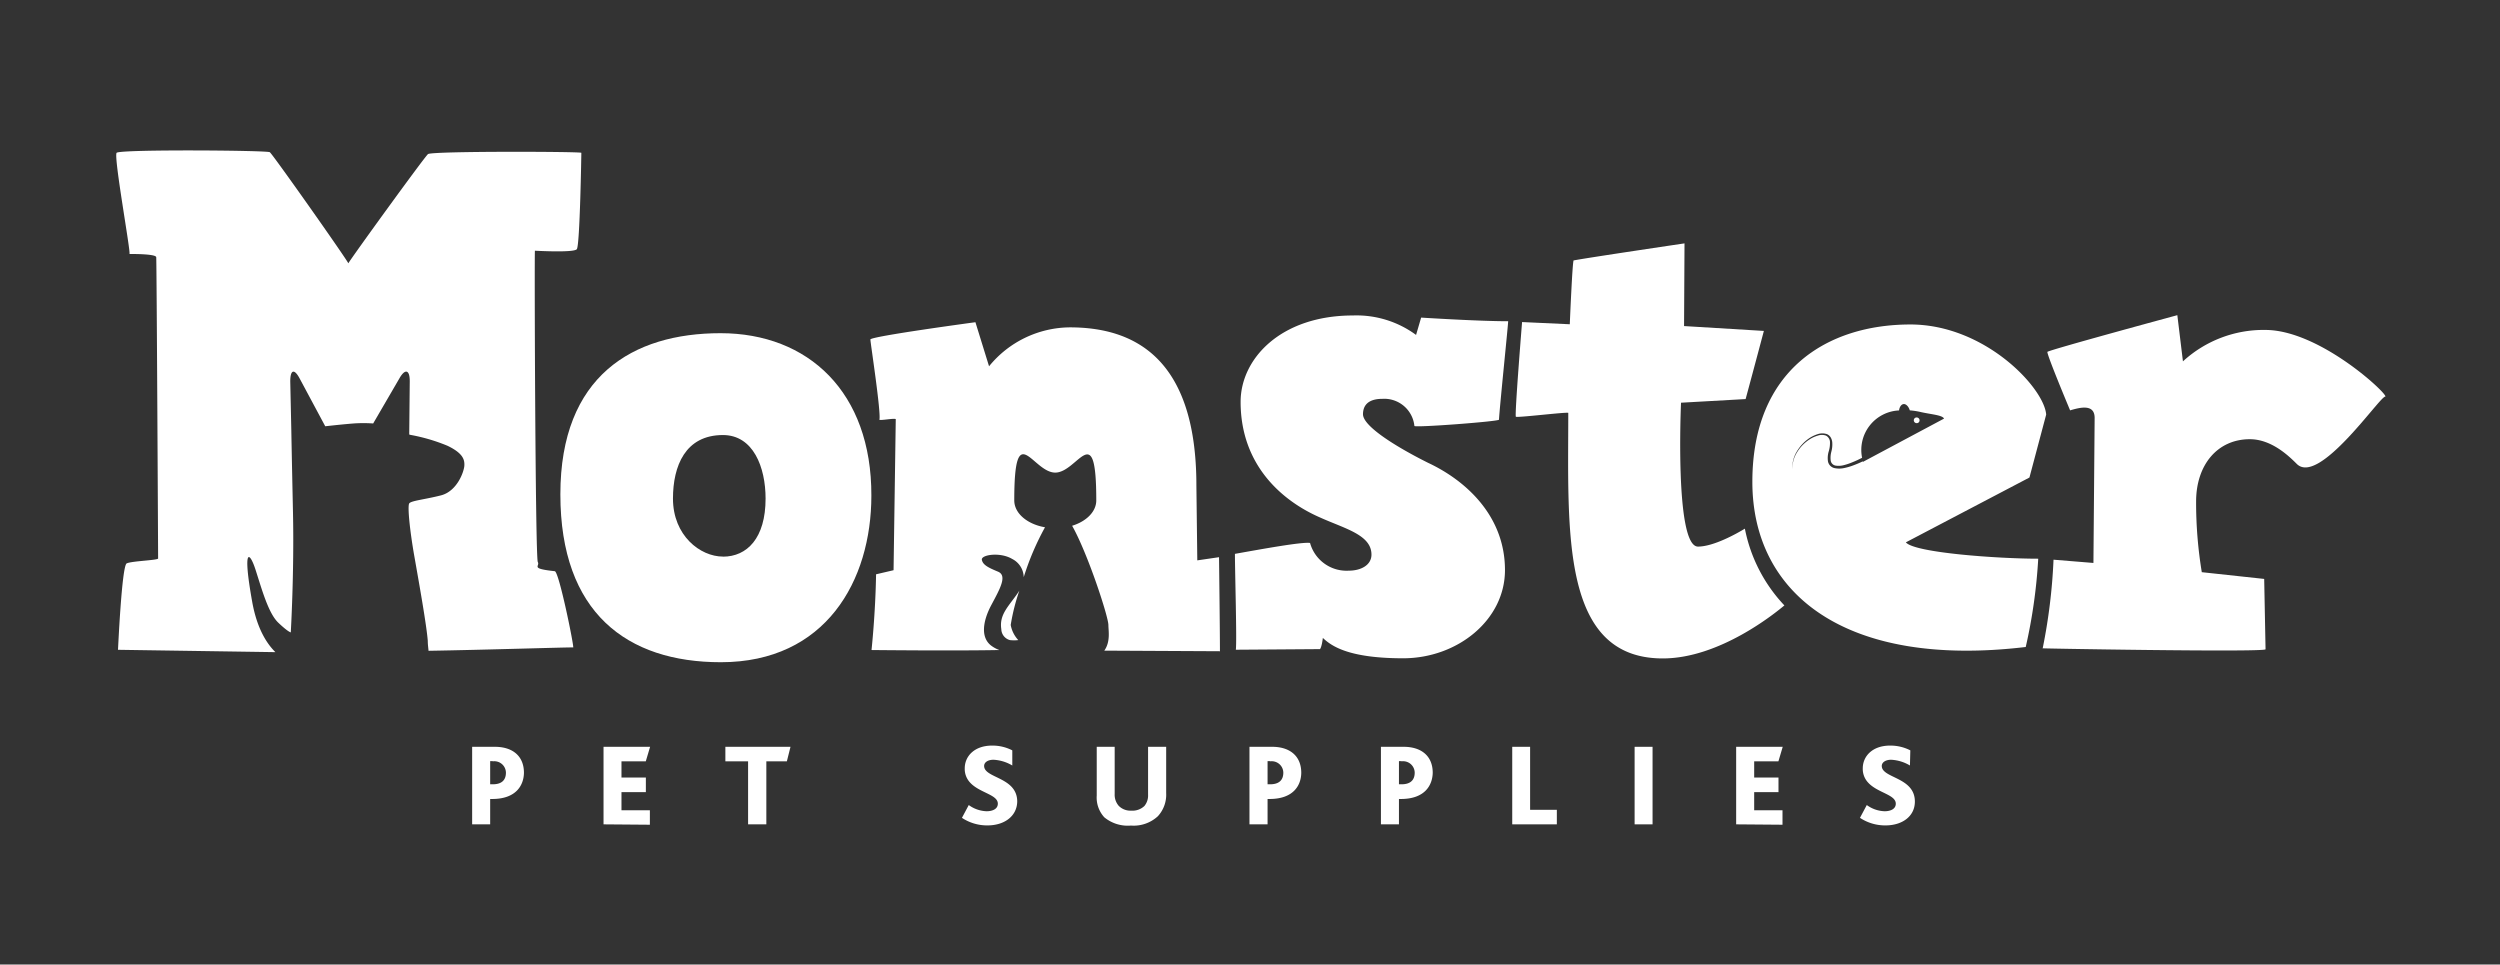 <?xml version="1.0" encoding="UTF-8"?> <svg xmlns="http://www.w3.org/2000/svg" id="Layer_1" data-name="Layer 1" viewBox="0 0 330.14 127.37"><rect x="0" y="0" width="330.14" height="127.37" fill="#333333" stroke="none"/><defs><style>.cls-1{fill:#fff;}</style></defs><title>Artboard 1</title><path class="cls-1" d="M65,105.51h-.27v3.35H62.35V98.62h3c2.29,0,3.84,1.17,3.84,3.44C69.16,103.68,68.18,105.51,65,105.51Zm.07-5h-.34v3.06h.34c1.19,0,1.74-.56,1.74-1.54A1.53,1.53,0,0,0,65.07,100.54Z"></path><path class="cls-1" d="M79.7,108.86V98.62h6.15l-.57,1.92H82.07v2.14h3.22v1.93H82.07V107h3.75v1.91Z"></path><path class="cls-1" d="M103.91,100.54H101.2v8.32H98.79v-8.32h-3V98.62h8.6Z"></path><path class="cls-1" d="M130.42,109a6,6,0,0,1-3.39-1l.9-1.69a4.23,4.23,0,0,0,2.36.82c.7,0,1.48-.25,1.48-1,0-1.23-2.5-1.43-3.73-2.86a2.63,2.63,0,0,1-.64-1.81c0-1.58,1.26-3,3.61-3a5.68,5.68,0,0,1,2.67.63l0,2a5.35,5.35,0,0,0-2.49-.76c-.72,0-1.23.33-1.23.82,0,1.64,4.37,1.45,4.37,4.7C134.29,107.84,132.56,109,130.42,109Z"></path><path class="cls-1" d="M152.9,107.79a4.7,4.7,0,0,1-3.55,1.23,4.86,4.86,0,0,1-3.52-1.09,3.86,3.86,0,0,1-1-2.87V98.62h2.37v6.22a2.23,2.23,0,0,0,.53,1.57,2.16,2.16,0,0,0,1.66.64,2.27,2.27,0,0,0,1.74-.62,2.18,2.18,0,0,0,.48-1.5V98.62H154v6.11A4.19,4.19,0,0,1,152.9,107.79Z"></path><path class="cls-1" d="M167.65,105.51h-.26v3.35H165V98.62h3c2.28,0,3.84,1.17,3.84,3.44C171.82,103.68,170.84,105.51,167.65,105.51Zm.08-5h-.34v3.06h.34c1.18,0,1.74-.56,1.74-1.54A1.53,1.53,0,0,0,167.73,100.54Z"></path><path class="cls-1" d="M185,105.51h-.26v3.35h-2.38V98.62h3c2.29,0,3.84,1.17,3.84,3.44C189.16,103.68,188.18,105.51,185,105.51Zm.08-5h-.34v3.06h.34c1.18,0,1.74-.56,1.74-1.54A1.53,1.53,0,0,0,185.07,100.54Z"></path><path class="cls-1" d="M199.7,108.86V98.62h2.36v8.32h3.53v1.92Z"></path><path class="cls-1" d="M215.86,108.86V98.62h2.37v10.24Z"></path><path class="cls-1" d="M229.27,108.86V98.62h6.15l-.57,1.92h-3.2v2.14h3.21v1.93h-3.21V107h3.74v1.91Z"></path><path class="cls-1" d="M249,109a6,6,0,0,1-3.38-1l.9-1.69a4.2,4.2,0,0,0,2.36.82c.7,0,1.47-.25,1.47-1,0-1.23-2.5-1.43-3.72-2.86a2.63,2.63,0,0,1-.64-1.81c0-1.58,1.26-3,3.6-3a5.72,5.72,0,0,1,2.68.63l-.05,2a5.35,5.35,0,0,0-2.49-.76c-.71,0-1.23.33-1.23.82,0,1.64,4.37,1.45,4.37,4.7C252.87,107.84,251.15,109,249,109Z"></path><path class="cls-1" d="M95.15,44C83.57,44,74,49.64,74,65.28s8.8,22.17,21.19,22.17c13.85,0,19.88-10.76,19.88-22C115.11,51.76,106.72,44,95.15,44Zm.32,29.5c-3,0-6.6-2.77-6.6-7.66,0-4.31,1.63-8.39,6.6-8.39,4,0,5.63,4.24,5.63,8.39C101.1,71.07,98.65,73.51,95.47,73.51Z"></path><path class="cls-1" d="M73.26,75.43c-3.34-.36-1.91-.64-2.24-1.21s-.46-41.11-.38-41.11,5.12.29,5.53-.2.6-12.56.6-12.73-19.76-.24-20.25.17S46.44,34,46,34.77C45.62,34,36,20.35,35.63,20.1s-19.82-.4-20.23.08,1.88,13.09,1.7,13.36c.66,0,3.47,0,3.53.42s.25,39.55.25,39.79-3.49.33-4.15.65-1.15,11.66-1.15,11.41l20.79.31C35.23,85,33.93,83,33.3,79.45c-1.29-7.21-.36-6.7.44-4.23s1.68,5.74,3,7,1.66,1.29,1.66,1.29.46-7.89.29-15.85-.22-10.84-.22-10.84h0l-.14-6.44c0-1.56.52-1.74,1.23-.42l3.39,6.33c1.34-.15,2.72-.29,3.74-.37.84-.06,1.74-.06,2.59,0l3.49-6c.75-1.29,1.36-1.08,1.34.48l-.07,6.95.06.06a24,24,0,0,1,5,1.46c2.08,1,2.26,1.86,2.22,2.62s-.93,3.38-3.1,3.93-3.94.7-4.18,1.06.06,3.48.68,7,1.6,9,1.77,11.14c0,.53.08,1,.1,1.32,7.46-.12,18.93-.49,19.1-.44S73.83,75.49,73.26,75.43Z"></path><path class="cls-1" d="M17.09,33.55h0C16.93,33.54,16.9,33.55,17.09,33.55Z"></path><path class="cls-1" d="M158.11,74l-.12-9.9c0-17-8.39-20.87-16.71-20.87a13.9,13.9,0,0,0-10.67,5.14l-1.8-5.82s-13.87,1.87-13.87,2.28,1.43,9.63,1.19,10.59c0,.16,2-.23,2.16-.07L118,75.3l-2.31.54c-.08,5.21-.6,10-.6,10s10.78.12,16.88,0a4.08,4.08,0,0,1-.95-.49c-1.58-1.06-1.26-3.3-.1-5.47s2.12-3.87.87-4.39-2-.88-2.13-1.56,2.43-1.06,4-.12a2.77,2.77,0,0,1,1.53,2.41A35.3,35.3,0,0,1,138,69.63c-2.34-.4-4.06-1.84-4.06-3.55,0-11.07,2.42-3.67,5.41-3.67s5.42-7.35,5.42,3.67c0,1.49-1.31,2.77-3.19,3.35,2.06,3.64,4.79,12,4.79,13.11,0,.74.3,2.19-.54,3.38L161.1,86c0-2.77-.12-12.42-.12-12.42Z"></path><path class="cls-1" d="M299.14,43.57a15.73,15.73,0,0,0-10.87,4.15l-.74-6.1s-17.12,4.64-17.16,4.85c-.07.4,3,7.72,3,7.72,1.27-.37,3.24-.91,3.24,1l-.16,19.15-5.27-.43a74.49,74.49,0,0,1-1.43,11.7c-1.91,0,29,.55,29.43.14L299,76.45l-8.24-.89a56.56,56.56,0,0,1-.75-9.33c0-4.89,2.86-8.23,7.09-8.23,2.86,0,5.14,2.2,6.2,3.26,2.93,2.93,10.95-8.88,11.67-8.88S306.48,43.57,299.14,43.57Z"></path><path class="cls-1" d="M268,63.06l2.21-8.31c-.25-3.5-8.07-11.9-17.93-11.9-10.92,0-20.87,5.95-20.87,20.78s12.32,24.64,36.1,21.81a69.92,69.92,0,0,0,1.65-11.66c-5.22,0-16.33-.77-17.48-2.16Zm-22-2.14a13.69,13.69,0,0,1-1.3.55,7.63,7.63,0,0,1-1.18.34,3,3,0,0,1-1.29,0,1.12,1.12,0,0,1-.85-1,3.05,3.05,0,0,1,.13-1.25,3.83,3.83,0,0,0,.15-1.15,1,1,0,0,0-.52-.88,1.59,1.59,0,0,0-1.1,0A4,4,0,0,0,239,58a5.33,5.33,0,0,0-1.66,1.68,4,4,0,0,0-.64,2.27,4,4,0,0,1,.57-2.31,5.58,5.58,0,0,1,1.65-1.77,4.47,4.47,0,0,1,1.1-.53,1.88,1.88,0,0,1,1.26,0,1.07,1.07,0,0,1,.49.45,1.54,1.54,0,0,1,.19.62,3.66,3.66,0,0,1-.12,1.24,3.13,3.13,0,0,0-.09,1.13.79.79,0,0,0,.62.7,2.58,2.58,0,0,0,1.1-.05,7.61,7.61,0,0,0,1.11-.37,13.12,13.12,0,0,0,1.32-.61,5.22,5.22,0,0,1,4.88-6.25c.06-.46.29-.8.6-.84s.67.32.82.83a9.93,9.93,0,0,1,1.52.24c1.36.3,2.8.39,3,.85L246,61S246,60.94,246,60.92Z"></path><path class="cls-1" d="M182.54,52.67a4,4,0,0,1,4.24,3.58c0,.25,11.16-.59,11.17-.83.09-1.7,1.26-13,1.21-13-4,0-11.49-.48-11.49-.48L187,44.23a13.26,13.26,0,0,0-8.33-2.57c-9.54,0-14.84,5.71-14.84,11.41,0,8.48,5.63,13.16,10.52,15.28,3.26,1.47,6.76,2.28,6.76,4.89,0,1.38-1.38,2.12-3,2.12A5,5,0,0,1,173,71.7c-1.06-.16-6.26.79-9.92,1.44,0,2.36.27,11.49.12,12.66l11.11-.08s.22-.17.38-1.48c1.06,1,3.26,2.69,10.6,2.69,7.17,0,13.45-5.05,13.45-11.65,0-7.26-5.3-11.9-10.19-14.18-4-2-8.56-4.77-8.56-6.4C180,52.91,181.56,52.67,182.54,52.67Z"></path><path class="cls-1" d="M253.13,55.13a.37.37,0,0,0-.4.35.38.38,0,0,0,.36.4.37.37,0,0,0,.4-.35A.38.38,0,0,0,253.13,55.13Z"></path><path class="cls-1" d="M224.23,72.18c-3.1,0-2.24-19-2.24-19l8.53-.48c1.06-3.91,2.41-9,2.41-9l-10.54-.64.06-10.92S209.89,34,207.81,34.39c-.16,0-.51,8.43-.51,8.43L201,42.53s-1,12.34-.82,12.5,6.92-.67,6.92-.5c0,15.56-1.05,32.42,12.48,32.42,7.52,0,14.86-6,16.06-7a20.47,20.47,0,0,1-5.22-10.14C229.41,70.43,226.31,72.18,224.23,72.18Z"></path><path class="cls-1" d="M133.37,84.53a4.89,4.89,0,0,0,1.1,0,4,4,0,0,1-1-2A27.08,27.08,0,0,1,134.61,78l-.15.23c-1.25,1.84-2.53,2.9-2.23,4.86A1.53,1.53,0,0,0,133.37,84.53Z"></path></svg> 